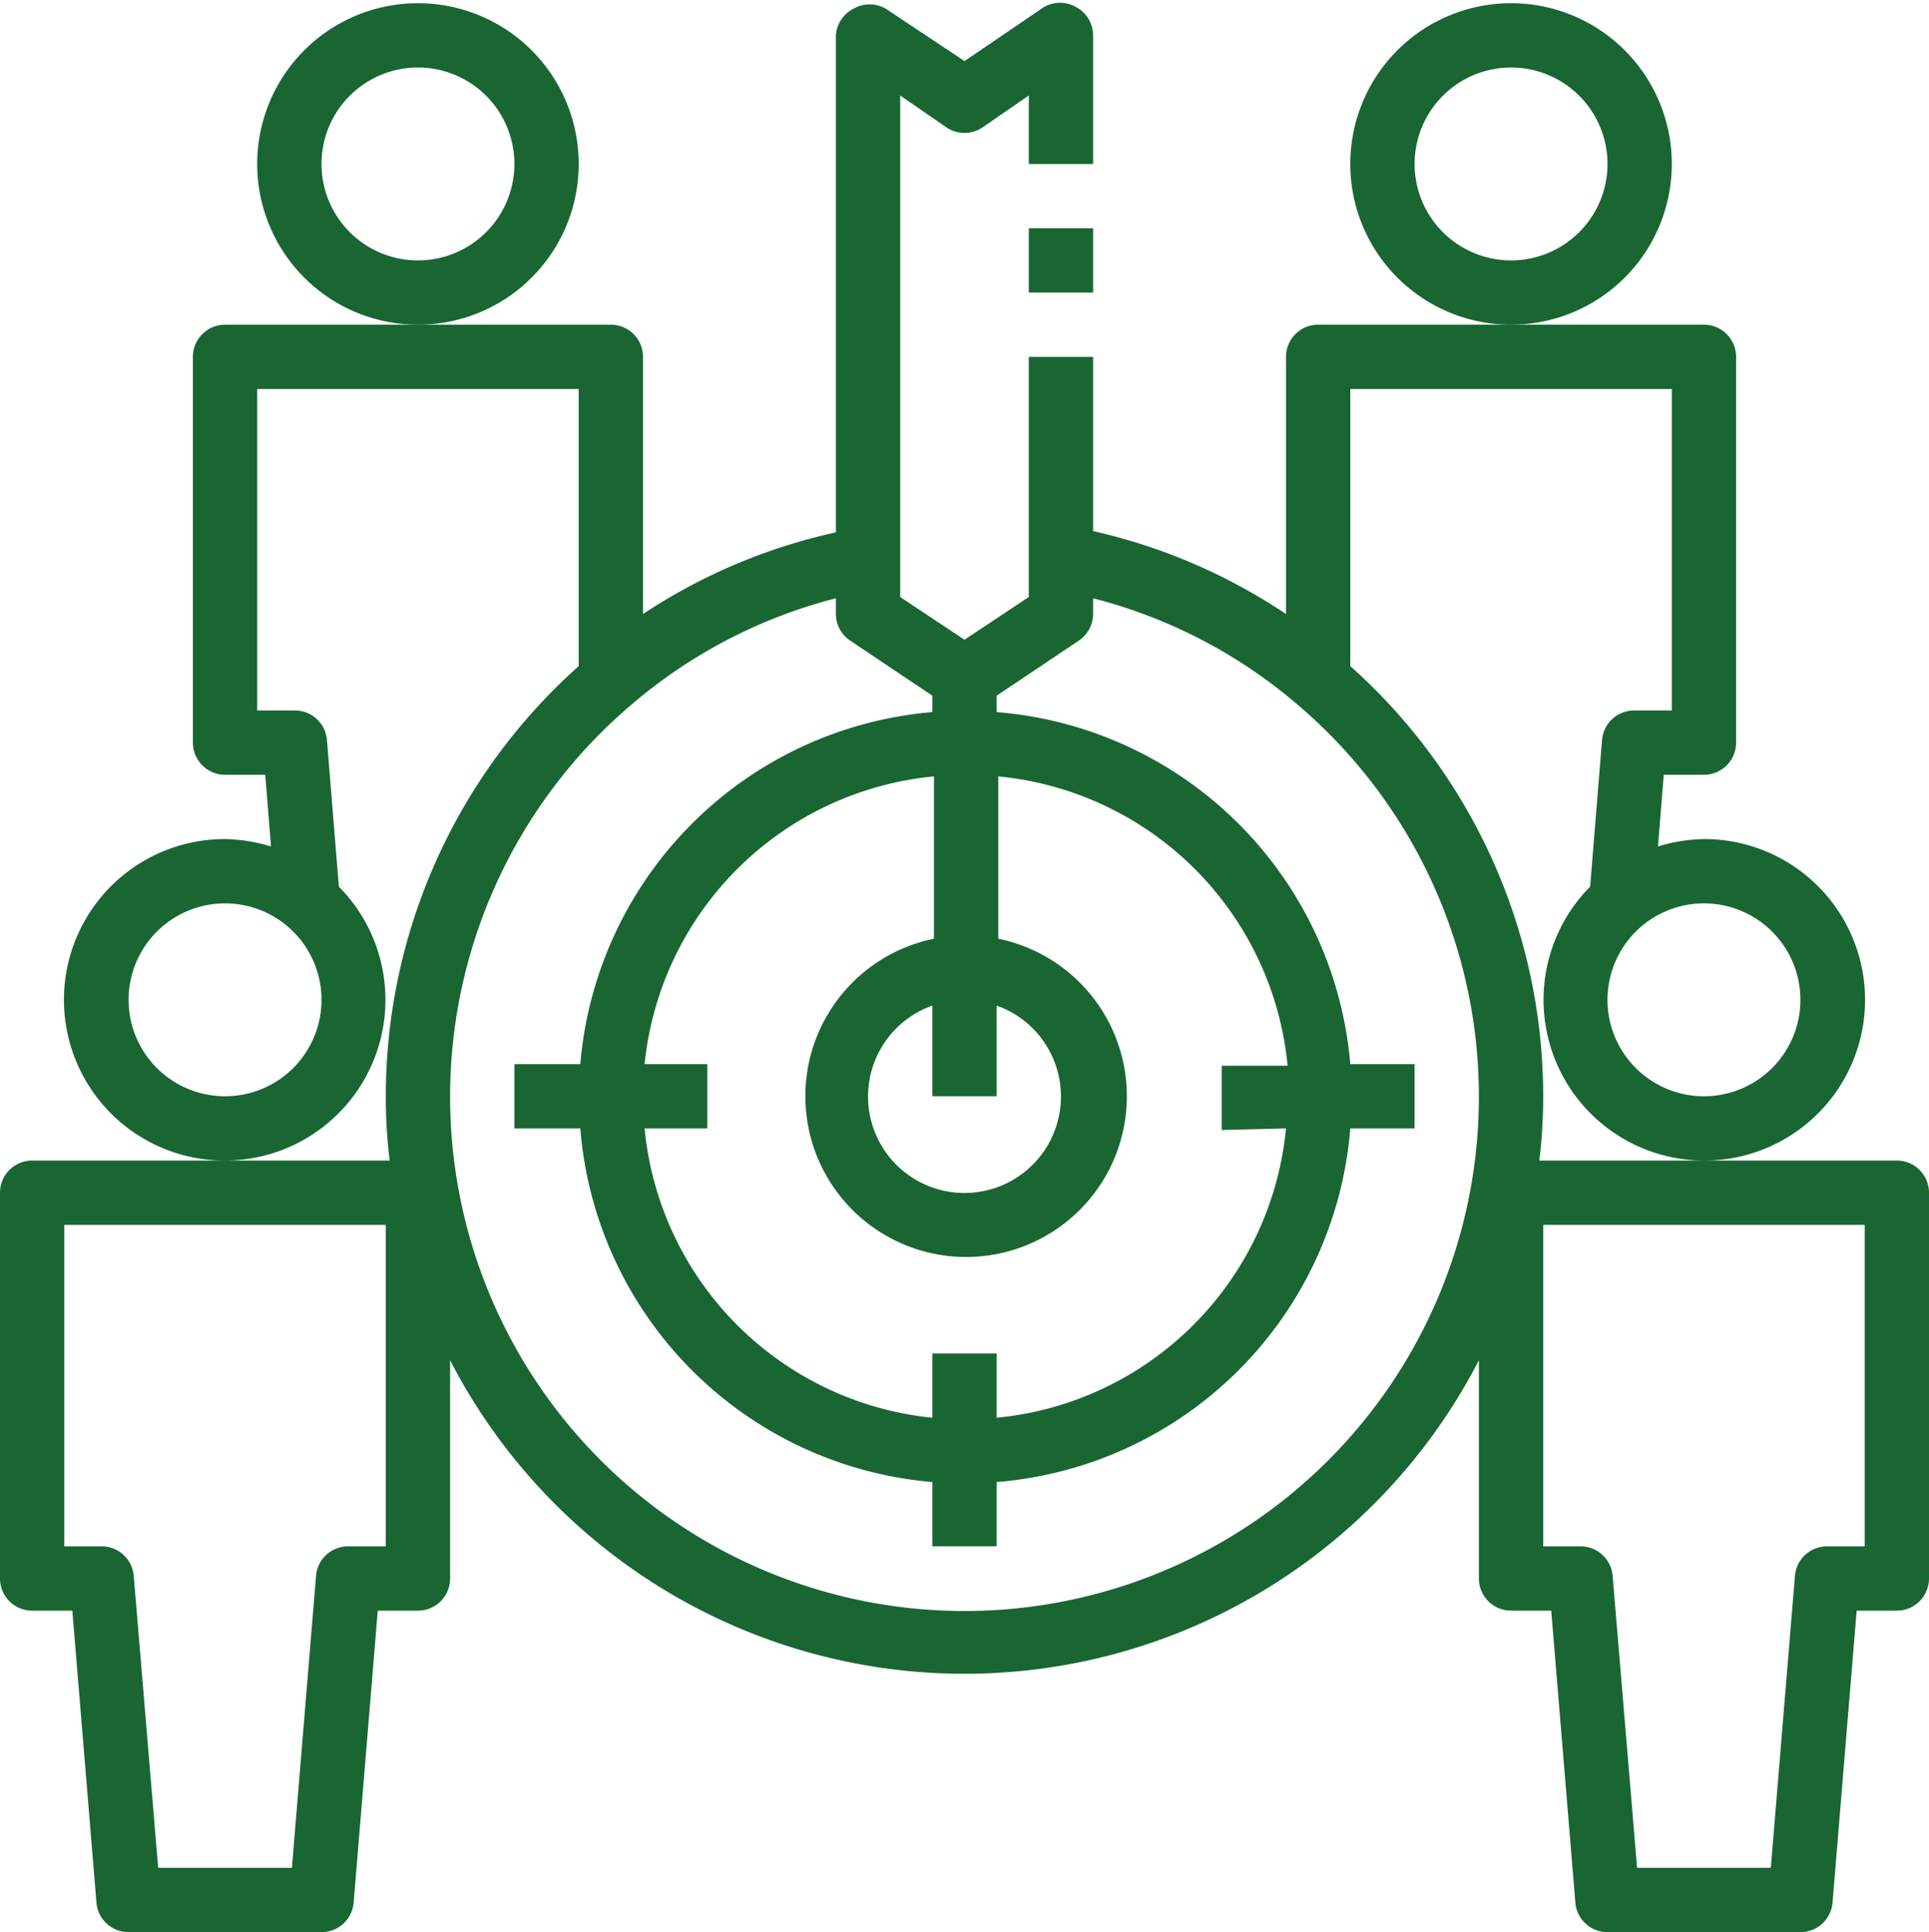 <?xml version="1.0" encoding="UTF-8" standalone="no"?><svg xmlns="http://www.w3.org/2000/svg" xmlns:xlink="http://www.w3.org/1999/xlink" data-name="Layer 1" fill="#196633" height="60.1" preserveAspectRatio="xMidYMid meet" version="1" viewBox="2.0 1.9 60.0 60.1" width="60" zoomAndPan="magnify"><g id="change1_1"><path d="M20,7a5,5,0,1,0-5,5A5,5,0,0,0,20,7Zm-5,3a3,3,0,1,1,3-3A3,3,0,0,1,15,10Z"/></g><g id="change1_2"><path d="M54,7a5,5,0,1,0-5,5A5,5,0,0,0,54,7Zm-5,3a3,3,0,1,1,3-3A3,3,0,0,1,49,10Z"/></g><g id="change1_3"><path d="M3,52H4.25L5,61.08A1,1,0,0,0,6,62h6a1,1,0,0,0,1-.92L13.75,52H15a1,1,0,0,0,1-1V44.21a18,18,0,0,0,32,0V51a1,1,0,0,0,1,1h1.25L51,61.08A1,1,0,0,0,52,62h6a1,1,0,0,0,1-.92L59.75,52H61a1,1,0,0,0,1-1V39a1,1,0,0,0-1-1H49.88A16.52,16.52,0,0,0,50,36a17.93,17.93,0,0,0-6-13.38V14H54V24H52.83a1,1,0,0,0-1,.92l-.37,4.56A5,5,0,1,0,55,28a5.16,5.16,0,0,0-1.43.23L53.75,26H55a1,1,0,0,0,1-1V13a1,1,0,0,0-1-1H43a1,1,0,0,0-1,1v8a17.79,17.79,0,0,0-6-2.58V13H34v7.47L32,21.8l-2-1.33V4.87l1.45,1a1,1,0,0,0,1.1,0l1.45-1V7h2V3a1,1,0,0,0-.53-.88,1,1,0,0,0-1,0L32,3.8,29.55,2.17a1,1,0,0,0-1,0A1,1,0,0,0,28,3V18.46A17.7,17.7,0,0,0,22,21V13a1,1,0,0,0-1-1H9a1,1,0,0,0-1,1V25a1,1,0,0,0,1,1h1.25l.18,2.23A5.16,5.16,0,0,0,9,28a5,5,0,1,0,3.54,1.48l-.37-4.56a1,1,0,0,0-1-.92H10V14H20v8.62A17.93,17.93,0,0,0,14,36a16.52,16.52,0,0,0,.12,2H3a1,1,0,0,0-1,1V51A1,1,0,0,0,3,52ZM50,40H60V50H58.83a1,1,0,0,0-1,.92L57.08,60H52.92l-.76-9.08a1,1,0,0,0-1-.92H50Zm8-7a3,3,0,1,1-3-3A3,3,0,0,1,58,33ZM9,36a3,3,0,1,1,3-3A3,3,0,0,1,9,36Zm33,1a10,10,0,0,1-9,9V44H31v2a10,10,0,0,1-8.95-9H24V35H22.05a10,10,0,0,1,9-8.95V31.1a5,5,0,1,0,2,0V26.05a10,10,0,0,1,9,9H40v2Zm-9-3.82a3,3,0,1,1-2,0V36h2ZM21.65,23.81A15.79,15.79,0,0,1,28,20.51V21a1,1,0,0,0,.45.83L31,23.54v.51A12,12,0,0,0,20.05,35H18v2h2.05A12,12,0,0,0,31,48v2h2V48A12,12,0,0,0,44,37h2V35H44A12,12,0,0,0,33,24.05v-.51l2.55-1.71A1,1,0,0,0,36,21v-.49a15.79,15.79,0,0,1,6.35,3.3,16,16,0,1,1-20.7,0ZM4,40H14V50H12.83a1,1,0,0,0-1,.92L11.08,60H6.92l-.76-9.08a1,1,0,0,0-1-.92H4Z"/></g><g id="change1_4"><path d="M34 9H36V11H34z"/></g></svg>